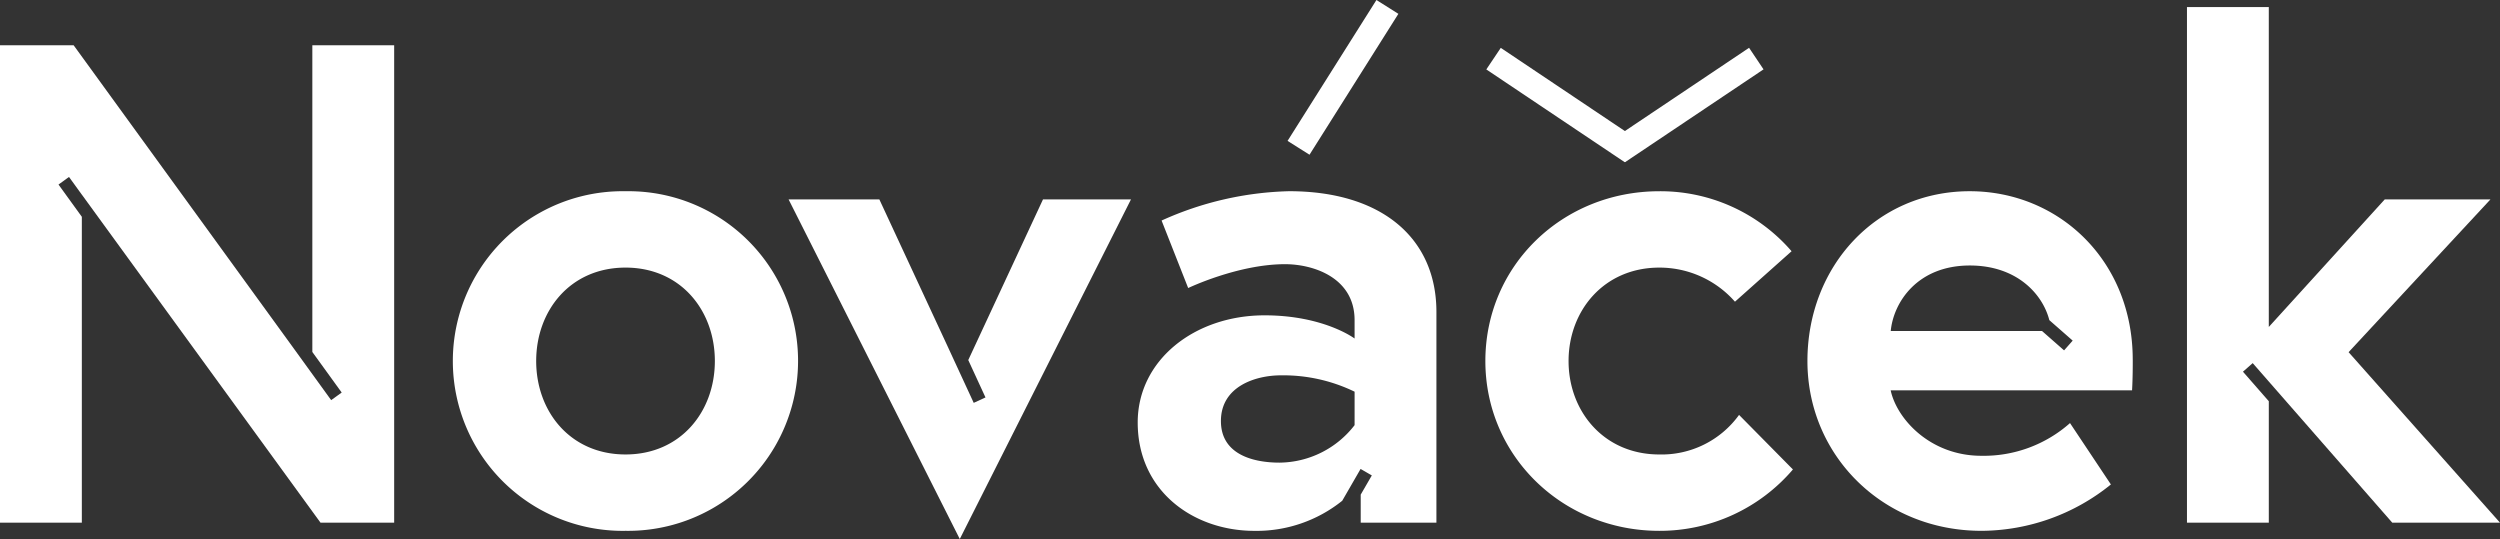 <svg id="Group_4997" data-name="Group 4997" xmlns="http://www.w3.org/2000/svg" xmlns:xlink="http://www.w3.org/1999/xlink" width="305.759" height="65.926" viewBox="0 0 305.759 65.926">
  <rect x="0" y="0" width="305.759" height="65.926" fill="#333333" stroke="none"/>
  <defs>
    <clipPath id="clip-path">
      <rect id="Rectangle_10875" data-name="Rectangle 10875" width="305.759" height="65.926" fill="#fff"/>
    </clipPath>
  </defs>
  <g id="Group_4354" data-name="Group 4354" transform="translate(0 0)" clip-path="url(#clip-path)">
    <path id="Path_22635" data-name="Path 22635" d="M63.344,29.691a20.791,20.791,0,0,1-21.1,20.767,20.77,20.77,0,1,1,0-41.534,20.741,20.741,0,0,1,21.1,20.767m-10.176,0c0-6.172-4.17-11.427-10.926-11.427S31.315,23.519,31.315,29.691s4.17,11.427,10.926,11.427,10.926-5.255,10.926-11.427" transform="translate(34.262 14.464)" fill="#fff"/>
    <path id="Path_22636" data-name="Path 22636" d="M100.344,36.28l6.589,6.673a21.4,21.4,0,0,1-16.346,7.506c-11.846,0-21.27-9.173-21.27-20.767,0-11.676,9.424-20.767,21.27-20.767a21.2,21.2,0,0,1,16.181,7.338l-6.924,6.172a12.289,12.289,0,0,0-9.257-4.17c-6.756,0-11.094,5.255-11.094,11.427s4.337,11.427,11.094,11.427a11.675,11.675,0,0,0,9.757-4.838" transform="translate(112.348 14.464)" fill="#fff"/>
    <path id="Path_22637" data-name="Path 22637" d="M38.2,2.113V39.622l3.59,4.961-1.287.93-4.589-6.34,0,0L9.008,2.113H0V60.5H10.009V23.09L7.155,19.146l1.284-.93,1.57,2.167v-.005L39.2,60.5h9.008V2.113Z" transform="translate(0 3.425)" fill="#fff"/>
    <path id="Path_22638" data-name="Path 22638" d="M67.913,9.306,58.774,28.954l2.107,4.571-1.439.663-3.281-7.1v0L47.9,9.306H36.8L57.737,50.842,78.674,9.306Z" transform="translate(59.648 15.083)" fill="#fff"/>
    <path id="Path_22639" data-name="Path 22639" d="M71.612,8.923a40.035,40.035,0,0,0-15.6,3.588l3.252,8.255s6.091-2.917,11.846-2.917c3.5,0,8.507,1.667,8.507,6.84v2.251s-3.753-2.836-11.01-2.836c-8.591,0-15.515,5.5-15.515,13.1,0,8.421,6.84,13.259,14.265,13.259a16.723,16.723,0,0,0,10.748-3.68l2.246-3.892,1.373.794-1.358,2.348v3.431h9.259V23.688c0-9.01-6.672-14.765-18.015-14.765m8.007,28.611a11.722,11.722,0,0,1-9.175,4.586c-3.085,0-7.173-.917-7.173-5.087,0-4.254,4.254-5.59,7.341-5.59a19.99,19.99,0,0,1,9.008,2Z" transform="translate(86.054 14.462)" fill="#fff"/>
    <path id="Path_22640" data-name="Path 22640" d="M124.133,29.523c0-12.176-9.092-20.6-19.936-20.6-11.427,0-19.85,9.173-19.85,20.767s9.259,20.767,21.27,20.767a25.311,25.311,0,0,0,15.845-5.671l-5-7.506a15.91,15.91,0,0,1-10.842,4c-6.256,0-10.344-4.505-11.094-8.009h29.526c.084-1.5.084-3,.084-3.753m-8.4-1.13-2.7-2.372h-18.5c.333-3.5,3.252-8.009,9.673-8.009,5.766,0,8.913,3.512,9.723,6.683l2.857,2.505Z" transform="translate(136.708 14.464)" fill="#fff"/>
    <path id="Path_22641" data-name="Path 22641" d="M121.827,42.536l17.35-18.684H126.248l-14.181,15.6V.331H102.059V63.387h10.009V48.537l-3.161-3.614,1.192-1.048,1.968,2.251v0l15.1,17.263h13.177Z" transform="translate(165.415 0.536)" fill="#fff"/>
    <rect id="Rectangle_10872" data-name="Rectangle 10872" width="20.374" height="3.173" transform="translate(157.473 17.231) rotate(-57.754)" fill="#fff"/>
    <rect id="Rectangle_10873" data-name="Rectangle 10873" width="20.374" height="3.174" transform="matrix(0.831, -0.557, 0.557, 0.831, 196.987, 17.194)" fill="#fff"/>
    <rect id="Rectangle_10874" data-name="Rectangle 10874" width="3.174" height="20.374" transform="matrix(0.557, -0.831, 0.831, 0.557, 181.782, 8.491)" fill="#fff"/>
  </g>
</svg>
